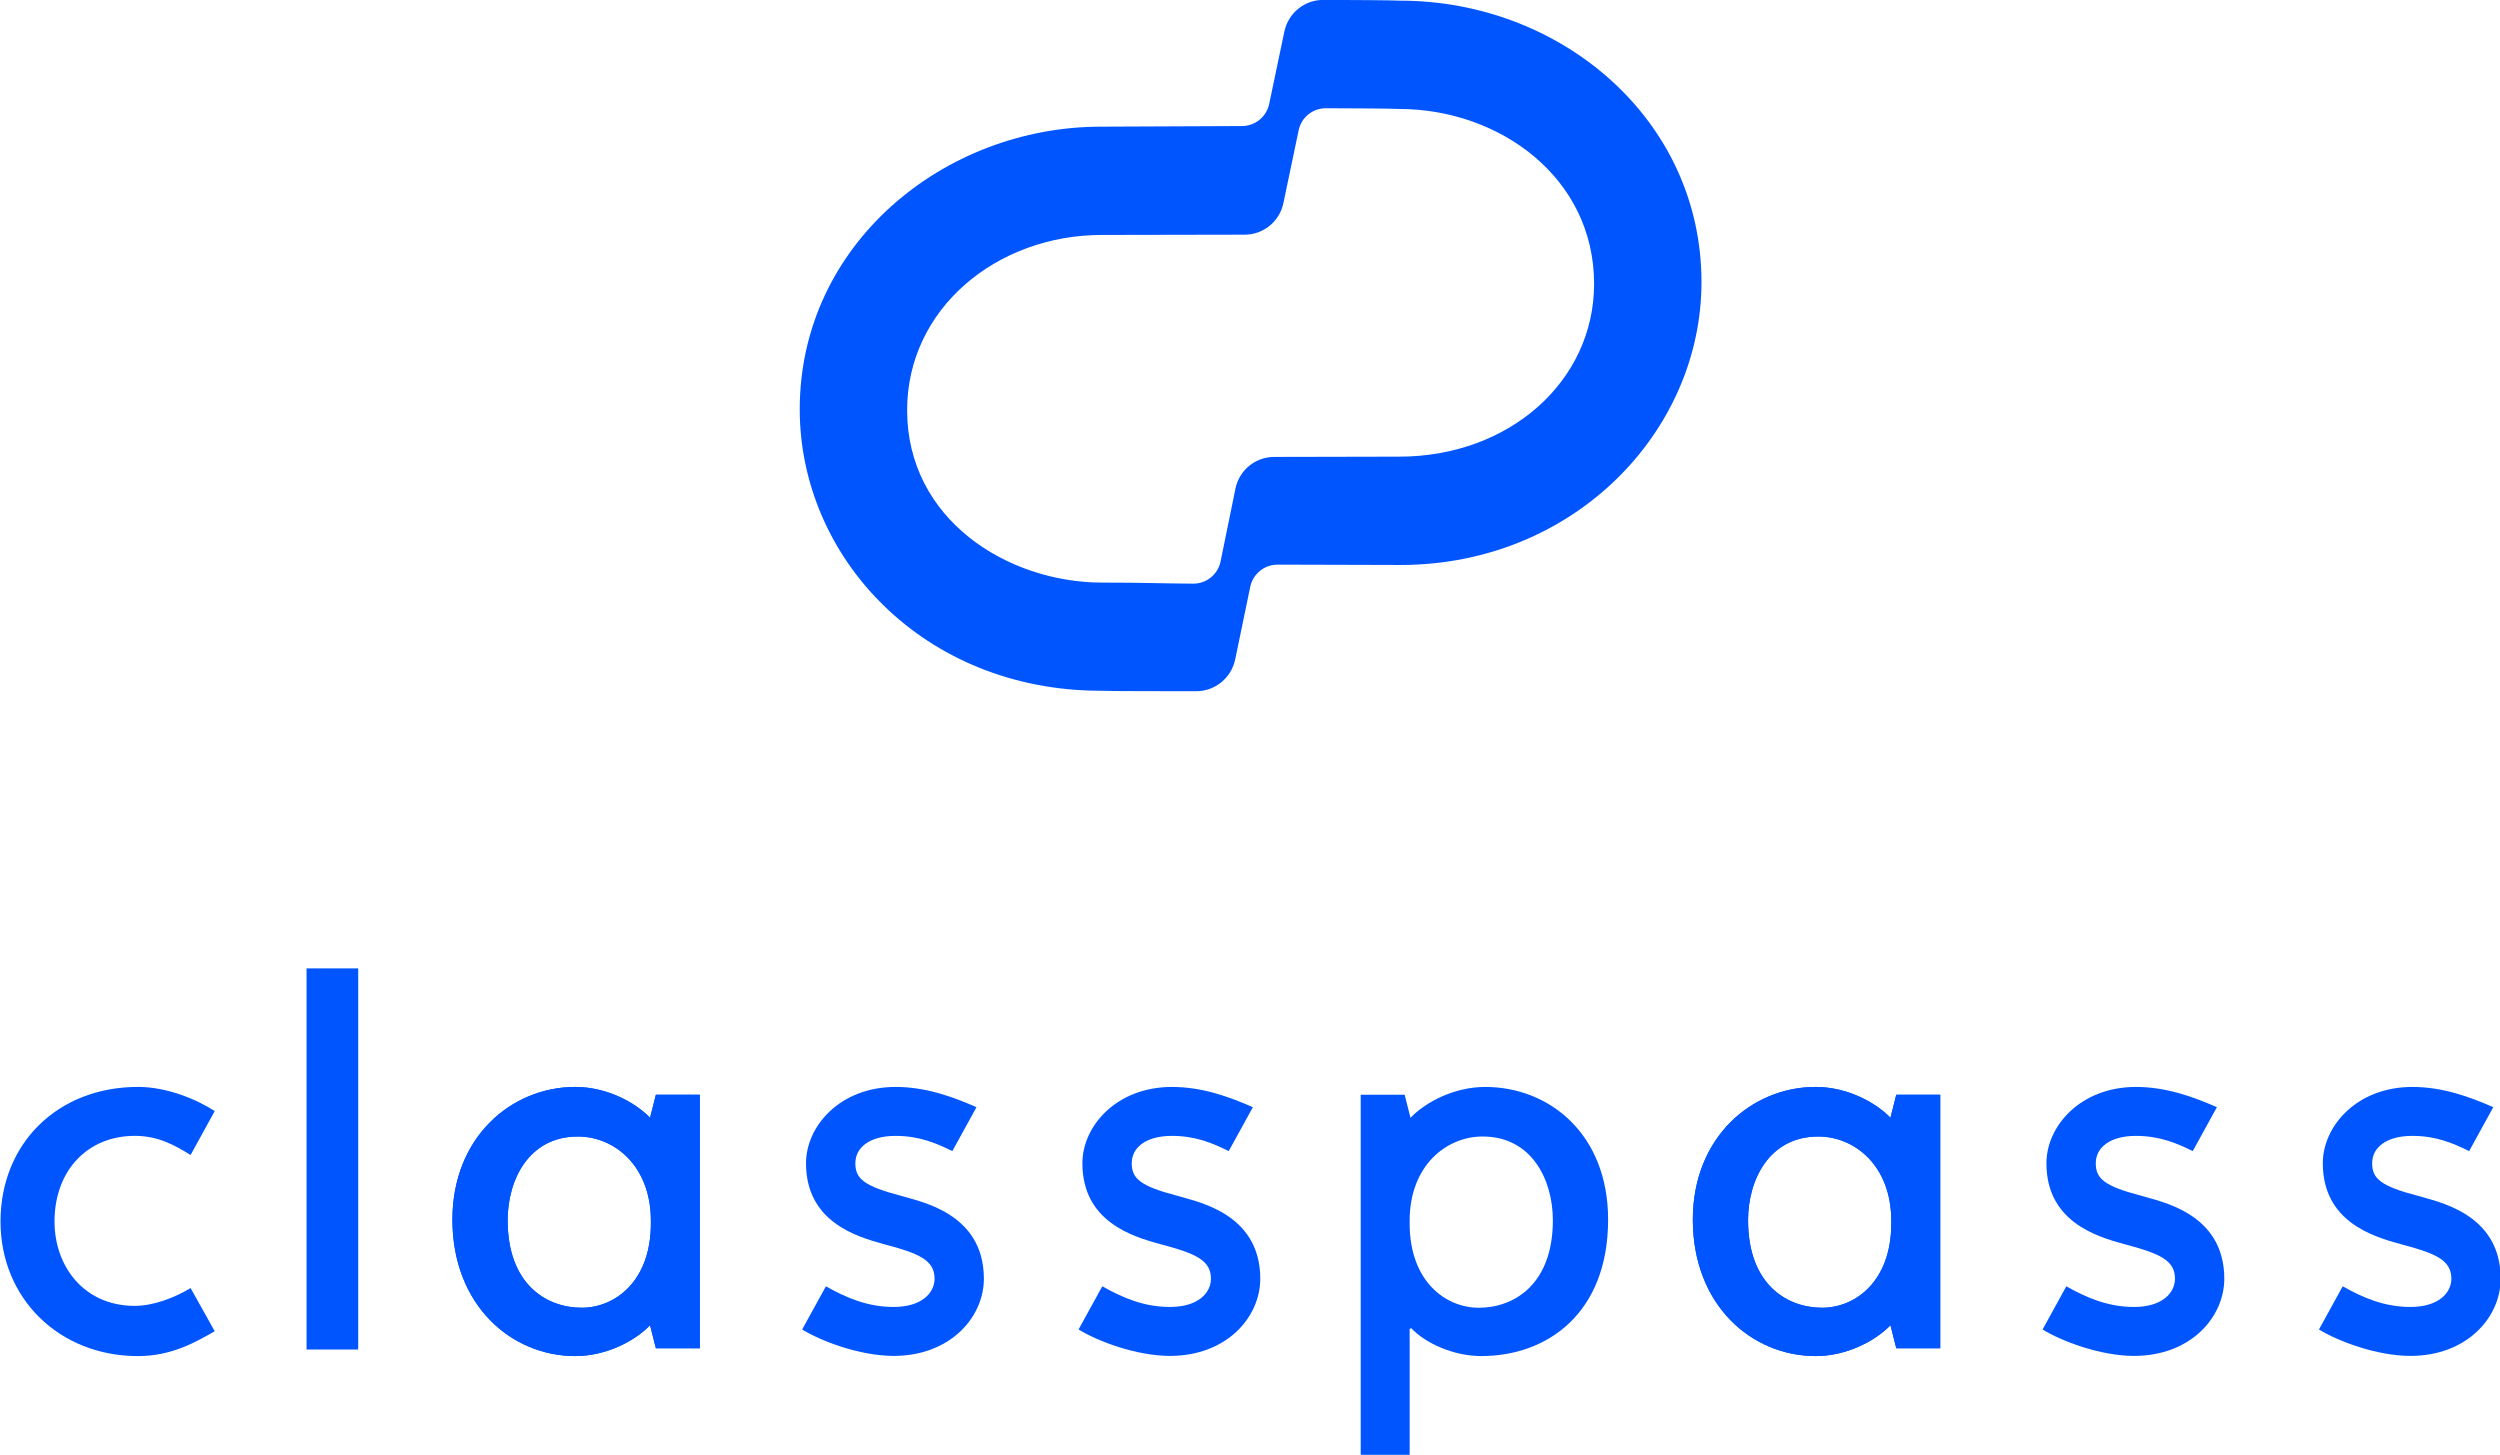 <?xml version="1.0" encoding="UTF-8" standalone="no"?>
<svg
   xmlns:dc="http://purl.org/dc/elements/1.1/"
   xmlns:cc="http://creativecommons.org/ns#"
   xmlns:rdf="http://www.w3.org/1999/02/22-rdf-syntax-ns#"
   xmlns:svg="http://www.w3.org/2000/svg"
   xmlns="http://www.w3.org/2000/svg"
   xmlns:sodipodi="http://sodipodi.sourceforge.net/DTD/sodipodi-0.dtd"
   xmlns:inkscape="http://www.inkscape.org/namespaces/inkscape"
   width="264.583mm"
   height="153.972mm"
   viewBox="0 0 750.002 436.449"
   version="1.1"
   id="svg5155"
   sodipodi:docname="A.svg"
   inkscape:version="0.92.4 (5da689c313, 2019-01-14)">
  <defs
     id="defs5159">
    <clipPath
       clipPathUnits="userSpaceOnUse"
       id="clipPath237">
      <path
         d="m 349.798,30.067 h 92.405 v 53.774 h -92.405 z"
         id="path235"
         inkscape:connector-curvature="0" />
    </clipPath>
  </defs>
  <sodipodi:namedview
     pagecolor="#ffffff"
     bordercolor="#666666"
     borderopacity="1"
     objecttolerance="10"
     gridtolerance="10"
     guidetolerance="10"
     inkscape:pageopacity="0"
     inkscape:pageshadow="2"
     inkscape:window-width="1920"
     inkscape:window-height="1017"
     id="namedview5157"
     showgrid="false"
     fit-margin-top="0"
     fit-margin-left="0"
     fit-margin-right="0"
     fit-margin-bottom="0"
     inkscape:zoom="0.59198503"
     inkscape:cx="749.96485"
     inkscape:cy="179.1601"
     inkscape:window-x="1912"
     inkscape:window-y="-8"
     inkscape:window-maximized="1"
     inkscape:current-layer="svg5155" />
  <g
     id="g231"
     transform="matrix(8.117,0,0,-8.117,-2839.148,680.498)">
    <g
       id="g233"
       clip-path="url(#clipPath237)">
      <g
         id="g239"
         transform="translate(401.494,66.959)">
        <path
           d="m 0,0 -4.625,-0.01 c -0.691,-10e-4 -1.287,-0.488 -1.428,-1.166 l -0.552,-2.701 c -0.1,-0.478 -0.521,-0.819 -1.007,-0.817 -1.171,0.007 -1.817,0.039 -3.364,0.039 -3.507,0 -7.213,2.337 -7.213,6.372 0,3.742 3.301,6.477 7.201,6.477 l 5.278,0.01 c 0.691,0.002 1.287,0.488 1.428,1.166 l 0.563,2.69 c 0.099,0.477 0.518,0.818 1.004,0.817 0.981,-0.003 2.505,-0.01 2.713,-0.027 3.686,0 7.203,-2.52 7.203,-6.462 C 7.201,2.776 4.052,0 0,0 m 0.037,16.853 c -0.328,0.017 -1.792,0.025 -2.839,0.029 -0.701,0.002 -1.305,-0.49 -1.446,-1.178 L -4.806,13.043 C -4.904,12.565 -5.323,12.221 -5.81,12.219 l -5.216,-0.023 c -5.805,0 -11.132,-4.352 -11.132,-10.446 0,-5.476 4.569,-10.403 11.133,-10.403 0.34,-0.017 2.245,-0.013 3.516,-0.017 0.7,-0.002 1.305,0.492 1.446,1.18 l 0.554,2.672 c 0.098,0.481 0.52,0.827 1.009,0.827 l 4.538,-0.013 c 6.411,0 11.132,4.927 11.132,10.456 0,6.031 -5.214,10.401 -11.133,10.401"
           style="fill:#0055ff;fill-opacity:1;fill-rule:nonzero;stroke:none"
           id="path241"
           inkscape:connector-curvature="0" />
      </g>
      <g
         id="g243"
         transform="translate(404.437,35.503)">
        <path
           d="m 0,0 c -1.233,0 -2.559,0.975 -2.559,3.116 v 0.096 c 0,2.046 1.358,3.117 2.699,3.117 1.814,0 2.594,-1.604 2.594,-3.094 C 2.734,0.847 1.283,0 0,0 m 0.233,8.161 c -1.162,0 -2.225,-0.578 -2.761,-1.14 L -2.744,7.873 H -4.368 V -5.436 h 1.809 v 4.653 l 0.058,0.027 c 0.536,-0.563 1.567,-1.03 2.594,-1.03 2.431,0 4.683,1.579 4.683,5.045 0,3.161 -2.174,4.902 -4.543,4.902"
           style="fill:#0055ff;fill-opacity:1;fill-rule:nonzero;stroke:none"
           id="path245"
           inkscape:connector-curvature="0" />
      </g>
      <path
         d="m 361.108,33.959 h 1.909 v 14.086 h -1.909 z"
         style="fill:#0055ff;fill-opacity:1;fill-rule:nonzero;stroke:none"
         id="path247"
         inkscape:connector-curvature="0" />
      <g
         id="g249"
         transform="translate(354.761,35.572)">
        <path
           d="m 0,0 c -1.89,0 -2.968,1.472 -2.968,3.118 0,1.894 1.229,3.166 2.968,3.166 0.88,0 1.485,-0.356 2.061,-0.707 L 2.953,7.199 C 2.328,7.608 1.219,8.093 0.12,8.093 c -2.973,0 -5.084,-2.092 -5.084,-4.975 0,-2.835 2.159,-4.974 5.084,-4.974 1.246,0 2.141,0.524 2.833,0.919 L 2.061,0.658 C 1.486,0.31 0.693,0 0,0"
           style="fill:#0055ff;fill-opacity:1;fill-rule:nonzero;stroke:none"
           id="path251"
           inkscape:connector-curvature="0" />
      </g>
      <g
         id="g253"
         transform="translate(373.834,38.619)">
        <path
           d="m 0,0 c 0,-2.141 -1.326,-3.116 -2.559,-3.116 -1.283,0 -2.734,0.847 -2.734,3.235 0,1.49 0.78,3.094 2.594,3.094 C -1.358,3.213 0,2.142 0,0.096 Z M 0.185,4.757 -0.031,3.905 c -0.536,0.562 -1.599,1.14 -2.762,1.14 -2.368,0 -4.542,-1.866 -4.542,-4.903 0,-3.161 2.174,-5.044 4.542,-5.044 1.163,0 2.226,0.578 2.762,1.141 l 0.216,-0.852 h 1.624 v 9.37 z"
           style="fill:#0055ff;fill-opacity:1;fill-rule:nonzero;stroke:none"
           id="path255"
           inkscape:connector-curvature="0" />
      </g>
      <g
         id="g257"
         transform="translate(373.834,38.619)">
        <path
           d="m 0,0 c 0,-2.141 -1.326,-3.116 -2.559,-3.116 -1.283,0 -2.734,0.847 -2.734,3.235 0,1.49 0.78,3.094 2.594,3.094 C -1.358,3.213 0,2.142 0,0.096 Z M 0.185,4.757 -0.031,3.905 c -0.536,0.562 -1.599,1.14 -2.762,1.14 -2.368,0 -4.542,-1.866 -4.542,-4.903 0,-3.161 2.174,-5.044 4.542,-5.044 1.163,0 2.226,0.578 2.762,1.141 l 0.216,-0.852 h 1.624 v 9.37 z"
           style="fill:#0055ff;fill-opacity:1;fill-rule:nonzero;stroke:none"
           id="path259"
           inkscape:connector-curvature="0" />
      </g>
      <g
         id="g261"
         transform="translate(382.441,37.855)">
        <path
           d="m 0,0 c 1.324,-0.345 1.878,-0.601 1.878,-1.279 0,-0.52 -0.468,-1.044 -1.513,-1.044 -0.978,0 -1.77,0.352 -2.503,0.763 l -0.877,-1.595 c 0.68,-0.422 2.126,-0.977 3.38,-0.977 2.098,0 3.336,1.435 3.336,2.853 0,2.462 -2.417,2.858 -3.062,3.064 -1.365,0.357 -1.688,0.63 -1.688,1.204 C -1.049,3.569 -0.528,4 0.438,4 1.305,4 1.937,3.734 2.535,3.437 L 3.427,5.06 C 2.553,5.444 1.558,5.809 0.438,5.809 -1.621,5.809 -2.873,4.356 -2.873,2.989 -2.873,0.838 -1.033,0.281 0,0"
           style="fill:#0055ff;fill-opacity:1;fill-rule:nonzero;stroke:none"
           id="path263"
           inkscape:connector-curvature="0" />
      </g>
      <g
         id="g265"
         transform="translate(392.656,37.855)">
        <path
           d="m 0,0 c 1.324,-0.345 1.878,-0.601 1.878,-1.279 0,-0.52 -0.468,-1.044 -1.513,-1.044 -0.978,0 -1.77,0.352 -2.503,0.763 l -0.877,-1.595 c 0.68,-0.422 2.126,-0.977 3.38,-0.977 2.098,0 3.336,1.435 3.336,2.853 0,2.462 -2.417,2.858 -3.062,3.064 -1.365,0.357 -1.688,0.63 -1.688,1.204 C -1.049,3.569 -0.528,4 0.438,4 1.305,4 1.937,3.734 2.535,3.437 L 3.427,5.06 C 2.553,5.444 1.558,5.809 0.438,5.809 -1.621,5.809 -2.873,4.356 -2.873,2.989 -2.873,0.838 -1.033,0.281 0,0"
           style="fill:#0055ff;fill-opacity:1;fill-rule:nonzero;stroke:none"
           id="path267"
           inkscape:connector-curvature="0" />
      </g>
      <g
         id="g269"
         transform="translate(419.679,38.619)">
        <path
           d="m 0,0 c 0,-2.141 -1.326,-3.116 -2.559,-3.116 -1.283,0 -2.734,0.847 -2.734,3.235 0,1.49 0.78,3.094 2.594,3.094 C -1.358,3.213 0,2.142 0,0.096 Z M 0.185,4.757 -0.031,3.905 c -0.537,0.562 -1.599,1.14 -2.762,1.14 -2.368,0 -4.542,-1.866 -4.542,-4.903 0,-3.161 2.174,-5.044 4.542,-5.044 1.163,0 2.225,0.578 2.762,1.141 l 0.216,-0.852 h 1.624 v 9.37 z"
           style="fill:#0055ff;fill-opacity:1;fill-rule:nonzero;stroke:none"
           id="path271"
           inkscape:connector-curvature="0" />
      </g>
      <g
         id="g273"
         transform="translate(419.679,38.619)">
        <path
           d="m 0,0 c 0,-2.141 -1.326,-3.116 -2.559,-3.116 -1.283,0 -2.734,0.847 -2.734,3.235 0,1.49 0.78,3.094 2.594,3.094 C -1.358,3.213 0,2.142 0,0.096 Z M 0.185,4.757 -0.031,3.905 c -0.537,0.562 -1.599,1.14 -2.762,1.14 -2.368,0 -4.542,-1.866 -4.542,-4.903 0,-3.161 2.174,-5.044 4.542,-5.044 1.163,0 2.225,0.578 2.762,1.141 l 0.216,-0.852 h 1.624 v 9.37 z"
           style="fill:#0055ff;fill-opacity:1;fill-rule:nonzero;stroke:none"
           id="path275"
           inkscape:connector-curvature="0" />
      </g>
      <g
         id="g277"
         transform="translate(428.286,37.855)">
        <path
           d="m 0,0 c 1.323,-0.345 1.878,-0.601 1.878,-1.279 0,-0.52 -0.468,-1.044 -1.513,-1.044 -0.979,0 -1.77,0.352 -2.503,0.763 l -0.877,-1.595 c 0.68,-0.422 2.126,-0.977 3.38,-0.977 2.098,0 3.336,1.435 3.336,2.853 0,2.462 -2.417,2.858 -3.062,3.064 -1.365,0.357 -1.688,0.63 -1.688,1.204 C -1.049,3.569 -0.528,4 0.438,4 1.305,4 1.937,3.734 2.535,3.437 L 3.427,5.06 C 2.553,5.444 1.558,5.809 0.438,5.809 -1.622,5.809 -2.873,4.356 -2.873,2.989 -2.873,0.838 -1.033,0.281 0,0"
           style="fill:#0055ff;fill-opacity:1;fill-rule:nonzero;stroke:none"
           id="path279"
           inkscape:connector-curvature="0" />
      </g>
      <g
         id="g281"
         transform="translate(438.501,37.855)">
        <path
           d="m 0,0 c 1.323,-0.345 1.878,-0.601 1.878,-1.279 0,-0.52 -0.468,-1.044 -1.513,-1.044 -0.979,0 -1.77,0.352 -2.503,0.763 l -0.877,-1.595 c 0.68,-0.422 2.126,-0.977 3.38,-0.977 2.098,0 3.336,1.435 3.336,2.853 0,2.462 -2.417,2.858 -3.062,3.064 -1.365,0.357 -1.688,0.63 -1.688,1.204 C -1.049,3.569 -0.528,4 0.438,4 1.305,4 1.937,3.734 2.535,3.437 L 3.427,5.06 C 2.553,5.444 1.558,5.809 0.438,5.809 -1.622,5.809 -2.873,4.356 -2.873,2.989 -2.873,0.838 -1.033,0.281 0,0"
           style="fill:#0055ff;fill-opacity:1;fill-rule:nonzero;stroke:none"
           id="path283"
           inkscape:connector-curvature="0" />
      </g>
    </g>
  </g>
</svg>
